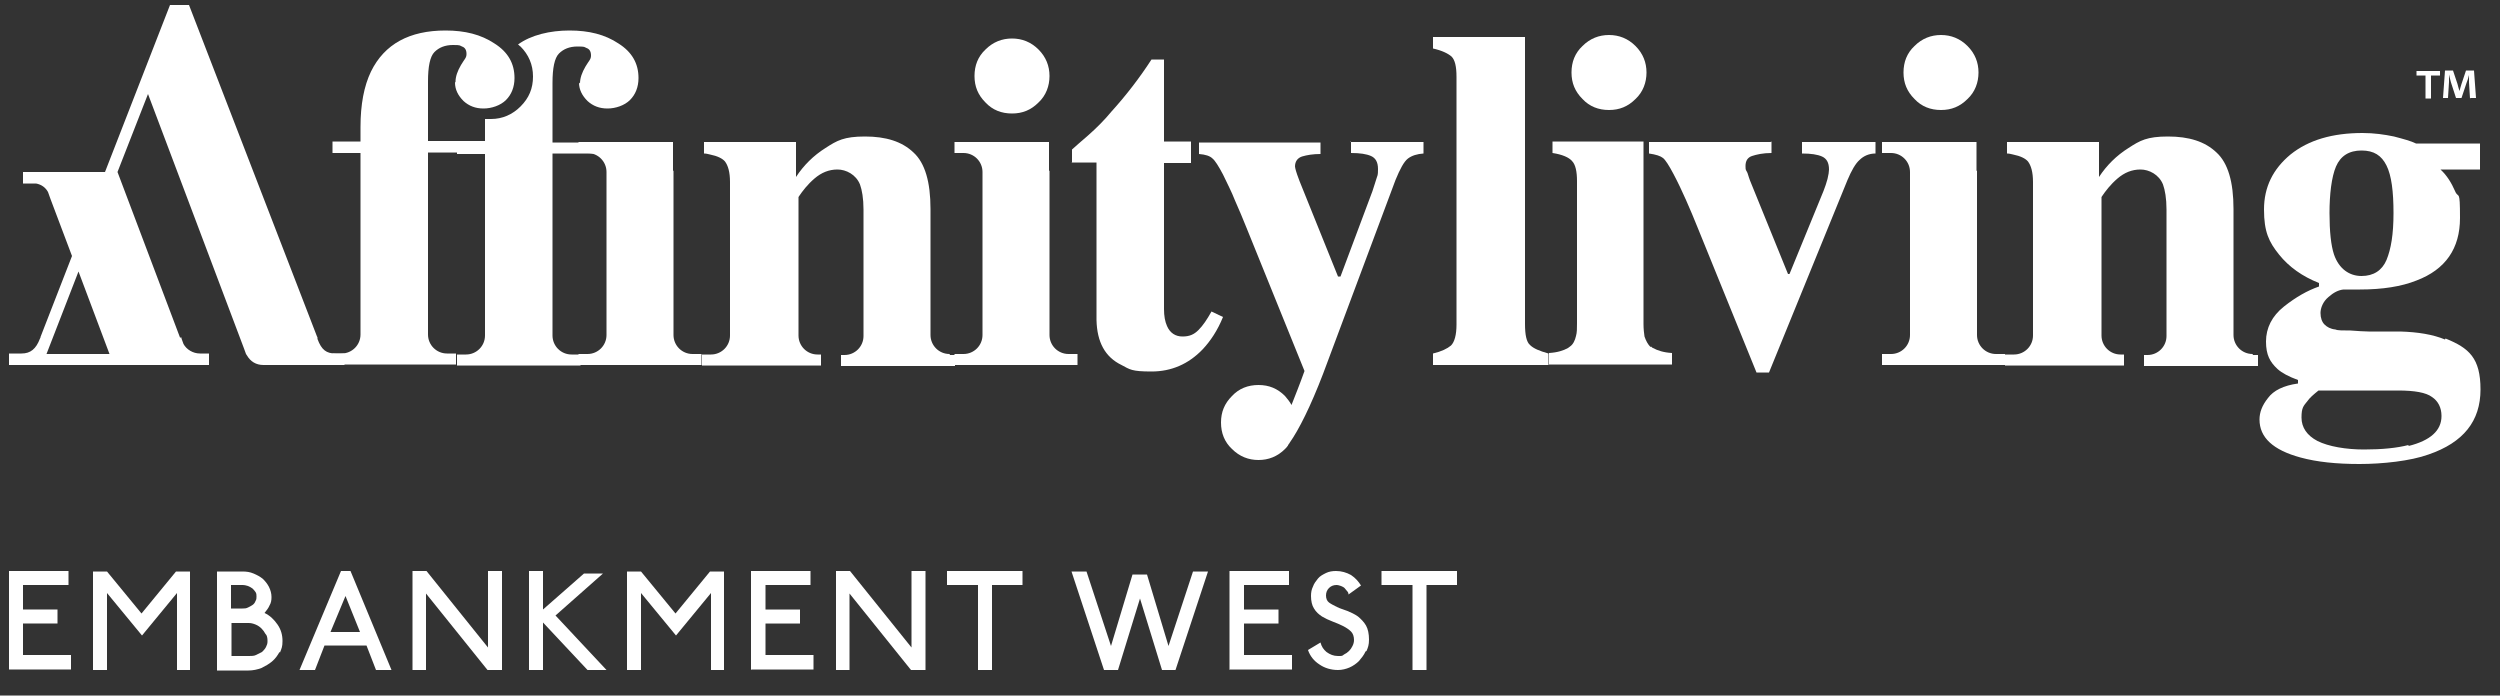 <?xml version="1.0" encoding="UTF-8"?>
<svg id="Layer_1" data-name="Layer 1" xmlns="http://www.w3.org/2000/svg" version="1.1" viewBox="0 0 500 139.1">
  <rect x="0" y="0" width="500" height="139.1" fill="#333333" stroke="none"/>
  <defs>
    <style>
      .cls-1 {
        fill: #fff;
        stroke-width: 0px;
      }
    </style>
  </defs>
  <g>
    <path class="cls-1" d="M209.8,34.2v-5.8h-18.2s-.7,0-.7,0v2.2h1.8c2.1,0,3.8,1.7,3.8,3.8v1.7c0,.2,0,.3,0,.5v3.1h0v5.4h0v13.3s0,0,0,0v8.6c0,2.1-1.7,3.8-3.8,3.8h-1.8v2.2h.7s11.6,0,11.6,0h11.6s.7,0,.7,0v-2.2h-1.8c-2.1,0-3.8-1.7-3.8-3.8v-1.7c0-.2,0-.3,0-.5v-19.8h0v-10.9Z"/>
    <path class="cls-1" d="M330.1,69.4c-.5-.5-.9-1.2-1.2-2.1-.1-.7-.2-1.5-.2-2.5v-19.8h0v-16.7h-5.1s-1.5,0-1.5,0h-11.6v2.3c2,.3,3.3.9,3.9,1.6.7.7,1,2.1,1,4v8.7h0v19.8c0,1,0,1.8-.2,2.5-.2.9-.6,1.7-1.2,2.1-.1.1-.3.2-.4.3-.9.5-2.1.9-3.8,1v2.3h.7s11.6,0,11.6,0h11.6s.7,0,.7,0v-2.3c-1.7-.1-2.9-.5-3.8-1-.1,0-.3-.2-.4-.3Z"/>
    <path class="cls-1" d="M197.1,9.9c1.5-1.5,3.3-2.2,5.3-2.2s3.8.7,5.3,2.2c1.5,1.5,2.2,3.3,2.2,5.3s-.7,3.9-2.2,5.3c-1.5,1.5-3.2,2.2-5.3,2.2s-3.9-.7-5.3-2.2c-1.5-1.5-2.2-3.2-2.2-5.3s.7-3.9,2.2-5.3"/>
    <path class="cls-1" d="M115.8,16.5c0,1.4.6,2.6,1.7,3.7,1.1,1,2.4,1.5,4,1.5s3.4-.6,4.5-1.7c1.1-1.1,1.7-2.6,1.7-4.4,0-2.9-1.3-5.2-4-6.9-2.7-1.8-5.9-2.6-9.8-2.6s-7.7.9-10.3,2.8c.2.1.3.3.5.4,1.6,1.6,2.5,3.6,2.5,6s-.8,4.3-2.5,6c-1.6,1.6-3.6,2.5-5.9,2.5s-.8,0-1.2,0c0,.6,0,1.2,0,1.8v2.9h-5.6v2.3h5.6v4.4h0v29.8s0,0,0,.1v2c0,2.1-1.7,3.8-3.8,3.8h-1.8v2.2h24.7v-2.2h-1.8c-2.1,0-3.8-1.7-3.8-3.8v-8.6c0-.1,0-.3,0-.4v-23h0v-4.4h13.6v-2.2h-13.6v-11.9c0-3,.4-5,1.3-5.9.9-.9,2.1-1.4,3.7-1.4s1.3.1,1.8.3c.6.2.9.7.9,1.5s-.4,1-1.1,2.2c-.7,1.2-1.1,2.3-1.1,3.4Z"/>
    <path class="cls-1" d="M214.4,32.6v-2.7c.9-.8,1.9-1.7,3.2-2.8,1.7-1.5,3.3-3.1,4.7-4.8,2.9-3.2,5.6-6.7,8-10.4h2.5v16.4h5.4v4.3h-5.4v29.2c0,1.4.2,2.5.6,3.4.6,1.4,1.7,2.1,3.1,2.1s2.3-.4,3.2-1.3c.9-.9,1.7-2.1,2.6-3.7l2.3,1.1c-1.1,2.7-2.5,4.8-4.1,6.5-2.8,2.9-6.2,4.4-10.2,4.4s-4.3-.4-6-1.3c-3.3-1.6-4.9-4.6-5-9v-31.5h-5Z"/>
    <path class="cls-1" d="M286.6,70.7c1.7-.4,2.9-1,3.6-1.6.7-.7,1.1-2.1,1.1-4.2V15.4c0-2.1-.3-3.4-1-4.1-.7-.6-1.9-1.2-3.7-1.6v-2.3h18.4v57.4c0,2.2.3,3.6,1,4.2.7.7,1.9,1.2,3.7,1.7v2.3h-23.1v-2.3Z"/>
    <path class="cls-1" d="M316.5,9.2c1.5-1.5,3.3-2.2,5.3-2.2s3.8.7,5.3,2.2c1.5,1.5,2.2,3.3,2.2,5.3s-.7,3.9-2.2,5.3c-1.5,1.5-3.2,2.2-5.3,2.2s-3.9-.7-5.3-2.2c-1.5-1.5-2.2-3.2-2.2-5.3s.7-3.9,2.2-5.3"/>
    <path class="cls-1" d="M382.9,9.2c1.5-1.5,3.3-2.2,5.3-2.2s3.8.7,5.3,2.2c1.5,1.5,2.2,3.3,2.2,5.3s-.7,3.9-2.2,5.3c-1.5,1.5-3.2,2.2-5.3,2.2s-3.9-.7-5.3-2.2c-1.5-1.5-2.2-3.2-2.2-5.3s.7-3.9,2.2-5.3"/>
    <path class="cls-1" d="M354.3,28.3v2.3c-1.7,0-3,.3-3.9.6s-1.3,1-1.3,2,.1.7.4,1.4c.2.7.4,1.2.5,1.5l7.6,18.7h.3l6.8-16.6c.3-.8.6-1.6.8-2.4.2-.8.3-1.5.3-1.9,0-1.4-.5-2.2-1.4-2.6-.9-.4-2.2-.6-4-.6v-2.3h14.7v2.3c-1.3,0-2.4.5-3.2,1.3-.8.7-1.6,2.1-2.4,4l-15.7,38.5h-2.5l-11.7-28.8c-.8-2-1.6-3.9-2.4-5.7-.8-1.8-1.6-3.5-2.5-5.2-.9-1.7-1.6-2.8-2.1-3.2-.5-.4-1.4-.7-2.8-.9v-2.3h24.3Z"/>
    <path class="cls-1" d="M489,67.9c-2.4-1-5.4-1.5-9-1.6h-6.3c-.9,0-2.1-.1-3.6-.2-1.5,0-2.6,0-3-.2-1-.1-1.7-.5-2.2-1-.5-.5-.8-1.3-.8-2.3s.5-2.3,1.6-3.2c1-.9,2-1.4,3-1.5.6,0,1.1,0,1.4,0,.3,0,.9,0,1.9,0,4.5,0,8.3-.6,11.3-1.8,5.8-2.2,8.7-6.4,8.7-12.5s-.3-3.7-1-5.4c-.7-1.6-1.6-3.1-2.9-4.3h7.9v-5.2h-12.8c-1-.5-2.5-.9-4.4-1.4-1.9-.4-4-.7-6.3-.7-6,0-10.8,1.4-14.4,4.3-3.5,2.9-5.3,6.5-5.3,11s1,6.5,3,9c2,2.5,4.7,4.4,8,5.7v.7c-2.3.8-4.6,2.1-7,4-2.4,1.9-3.6,4.3-3.6,7s.8,4.1,2.3,5.5c.9.8,2.2,1.5,4.1,2.2v.7c-2.9.4-4.9,1.4-6,2.9-1.2,1.5-1.7,2.9-1.7,4.3,0,3.6,2.7,6.1,8.2,7.6,3.3.9,7.2,1.3,11.8,1.3s10.2-.6,13.8-1.9c7-2.4,10.4-6.7,10.4-13s-2.3-8.3-7-10.2ZM467.2,33.3c.9-2.1,2.6-3.2,5.1-3.2s4,1,5,3c1,2,1.4,5.2,1.4,9.5s-.5,7.2-1.4,9.4c-.9,2.1-2.6,3.2-5,3.2s-4.5-1.4-5.5-4.3c-.6-1.8-.9-4.6-.9-8.3s.4-7.2,1.3-9.3ZM481.7,89c-2.3.6-5.3.9-8.9.9s-7.1-.6-9.3-1.7c-2.1-1.1-3.2-2.7-3.2-4.7s.4-2.3,1.2-3.3c.4-.6,1.2-1.3,2.2-2.1h15.9c3.3,0,5.6.4,6.8,1.3,1.2.8,1.9,2.1,1.9,3.8,0,2.9-2.2,4.9-6.6,6Z"/>
    <path class="cls-1" d="M189.9,70.8c-2.1,0-3.8-1.7-3.8-3.8v-1.7s0,0,0,0v-23.5c0-5.4-1.1-9.2-3.4-11.3-2.3-2.2-5.5-3.2-9.7-3.2s-5.6.8-7.9,2.3c-2.4,1.5-4.4,3.5-5.9,5.8v-7h-18.4v2.3c.4,0,.8.1,1.2.2,1.5.3,2.5.8,3,1.4.6.8,1,2.1,1,4.1v8.7h0v13.3s0,0,0,.1v8.6c0,2.1-1.7,3.8-3.8,3.8h-1.8v2.2h.4s.3,0,.3,0h23.1v-2.2h-.7c-2.1,0-3.8-1.7-3.8-3.8v-8.6s0,0,0,0v-19.1c.8-1.2,1.8-2.5,3.2-3.7,1.4-1.2,2.9-1.8,4.6-1.8s3.7,1,4.5,3c.4,1.1.7,2.8.7,5v23.5s0,0,0,0v1.8c0,2.1-1.7,3.8-3.8,3.8h-.7v2.2h22.8v-2.2h-1Z"/>
    <path class="cls-1" d="M270.2,28.3v2.3c1.8,0,3.1.2,4,.6.9.4,1.4,1.2,1.4,2.6s-.1,1.2-.3,1.9c-.2.7-.5,1.5-.8,2.5l-6.4,17.1h-.5l-7.7-19.1c-.4-1-.6-1.7-.7-2-.1-.4-.2-.7-.2-.9,0-1,.5-1.7,1.4-2,1-.3,2.2-.5,3.7-.5v-2.3h-24.3v2.3c1.3.1,2.2.4,2.7.9.5.4,1.2,1.5,2.1,3.2.8,1.7,1.7,3.4,2.4,5.2.8,1.8,1.6,3.7,2.4,5.7l11.5,28.4c-1,2.8-1.9,5-2.6,6.8-.3-.6-.8-1.2-1.3-1.8-1.5-1.5-3.2-2.2-5.3-2.2s-3.9.7-5.3,2.2c-1.5,1.5-2.2,3.2-2.2,5.3s.7,3.9,2.2,5.3c1.5,1.5,3.3,2.2,5.3,2.2s3.8-.7,5.3-2.2c.2-.2.4-.4.6-.7h0c0,0,0-.1.1-.2,0-.1.2-.2.2-.3,1.9-2.7,4.2-7.3,6.7-13.8l14.5-38.8c.9-2.2,1.7-3.7,2.5-4.3.8-.6,1.8-.9,3.1-1v-2.3h-14.7Z"/>
    <path class="cls-1" d="M36,67.5l-12.5-33.1h0s6.1-15.6,6.1-15.6l19.2,50.9.4,1.1.2.3c.7,1.2,1.8,1.9,3.3,1.9h1.5s.2,0,.2,0h14.5v-2.3h-1.8c-1.8,0-2.8-.7-3.6-2.9h0c0-.3,0-.4-.1-.5h0S37.8,1,37.8,1h-3.8l-13,33.4H6.7s-2.1,0-2.1,0v2.3h1.8c0,0,.2,0,.2,0h.6c1.1.2,1.9.8,2.4,1.7l.5,1.4s0,0,0,0h0s4.3,11.4,4.3,11.4l-6.3,16.2h0c0,.1,0,.2-.1.3h0c-.8,2.1-1.9,3-3.7,3h-1.8s-.7,0-.7,0v2.3h.7s11.7,0,11.7,0h2.9,0s10.1,0,10.1,0h0s1.4,0,1.4,0h13.2v-2.3h-1.8c-1.4,0-2.7-.8-3.3-1.9l-.4-1.1v-.2ZM9.3,70.8l6.4-16.5,6.2,16.5h-12.6Z"/>
    <path class="cls-1" d="M134.6,34.2v-5.8h-18.2s-.7,0-.7,0v2.2h1.8c2.1,0,3.8,1.7,3.8,3.8v1.7c0,.2,0,.3,0,.5v3.1h0v5.4h0v13.3s0,0,0,0v8.6c0,2.1-1.7,3.8-3.8,3.8h-1.8v2.2h.7s11.6,0,11.6,0h11.6s.7,0,.7,0v-2.2h-1.8c-2.1,0-3.8-1.7-3.8-3.8v-1.7c0-.2,0-.3,0-.5v-19.8h0v-10.9Z"/>
    <path class="cls-1" d="M450.5,70.8c-2.1,0-3.8-1.7-3.8-3.8v-1.7s0,0,0,0v-23.5c0-5.4-1.1-9.2-3.4-11.3-2.3-2.2-5.5-3.2-9.7-3.2s-5.6.8-7.9,2.3c-2.4,1.5-4.4,3.5-5.9,5.8v-7h-18.4v2.3c.4,0,.8.1,1.2.2,1.5.3,2.5.8,3,1.4.6.8,1,2.1,1,4.1v8.7h0v13.3s0,0,0,.1v8.6c0,2.1-1.7,3.8-3.8,3.8h-1.8v2.2h.4s.3,0,.3,0h23.1v-2.2h-.7c-2.1,0-3.8-1.7-3.8-3.8v-8.6s0,0,0,0v-19.1c.8-1.2,1.8-2.5,3.2-3.7,1.4-1.2,2.9-1.8,4.6-1.8s3.7,1,4.5,3c.4,1.1.7,2.8.7,5v23.5s0,0,0,0v1.8c0,2.1-1.7,3.8-3.8,3.8h-.7v2.2h22.8v-2.2h-1Z"/>
    <path class="cls-1" d="M395.3,34.2v-5.8h-18.2s-.7,0-.7,0v2.2h1.8c2.1,0,3.8,1.7,3.8,3.8v1.7c0,.2,0,.3,0,.5v3.1h0v5.4h0v13.3s0,0,0,0v8.6c0,2.1-1.7,3.8-3.8,3.8h-1.8v2.2h.7s11.6,0,11.6,0h11.6s.7,0,.7,0v-2.2h-1.8c-2.1,0-3.8-1.7-3.8-3.8v-1.7c0-.2,0-.3,0-.5v-19.8h0v-10.9Z"/>
    <path class="cls-1" d="M488,14.2v.9h-1.8v4.6h-1.1v-4.6h-1.8v-.9h4.6ZM494,19.7l-.2-3.2c0-.4,0-.9,0-1.5h0c-.1.5-.3,1.1-.5,1.6l-1,3h-1.1l-1-3.1c-.1-.4-.3-1.1-.4-1.6h0c0,.5,0,1,0,1.5l-.2,3.2h-1l.4-5.5h1.6l.9,2.7c.1.4.2.8.4,1.4h0c.1-.5.3-1,.4-1.4l.9-2.7h1.6l.4,5.5h-1.1Z"/>
    <path class="cls-1" d="M91,16.5c0,1.4.6,2.6,1.7,3.7,1.1,1,2.4,1.5,4,1.5s3.4-.6,4.5-1.7c1.1-1.1,1.7-2.6,1.7-4.4,0-2.9-1.3-5.2-4-6.9-2.7-1.8-5.9-2.6-9.8-2.6-7.2,0-12.2,2.7-14.9,8.2-1.4,2.9-2.1,6.6-2.1,11.1v2.9h-5.6v2.3h5.6v4.4h0v29.8s0,0,0,.1v2c0,2.1-1.7,3.8-3.8,3.8h-1.8v2.2h24.7v-2.2h-1.8c-2.1,0-3.8-1.7-3.8-3.8v-8.6c0-.1,0-.3,0-.4v-23h0v-4.4h13.6v-2.3h-13.6v-11.9c0-3,.4-5,1.3-5.9.9-.9,2.1-1.4,3.7-1.4s1.3.1,1.8.3c.6.2.9.7.9,1.5s-.4,1-1.1,2.2c-.7,1.2-1.1,2.3-1.1,3.4Z"/>
  </g>
  <g>
    <path class="cls-1" d="M1.8,134v-19.8h11.9v2.8H4.6v4.9h6.9v2.8h-6.9v6.3h9.6v2.9H1.8Z"/>
    <path class="cls-1" d="M35.4,134v-15.4l-7,8.5-7-8.5v15.4h-2.8v-19.7h2.8l6.9,8.4,6.9-8.4h2.8v19.7h-2.8Z"/>
    <path class="cls-1" d="M55.9,130.4c-.4.7-.8,1.3-1.5,1.9-.6.5-1.3.9-2.1,1.3-.8.3-1.7.5-2.6.5h-6.3v-19.8h5.1c.8,0,1.5.1,2.2.4.7.3,1.3.6,1.9,1.1.5.5.9,1,1.2,1.6.3.6.5,1.3.5,2s-.1,1.2-.4,1.7c-.2.5-.6,1-1,1.5,1.1.5,1.9,1.3,2.6,2.3.7,1,1,2.1,1,3.3s-.2,1.5-.5,2.3ZM51.1,118.4c-.2-.3-.4-.5-.6-.7-.3-.2-.6-.4-.9-.5-.3-.1-.7-.2-1.1-.2h-2.3v4.7h2.3c.4,0,.7,0,1.1-.2s.6-.3.9-.5c.3-.2.5-.5.6-.8.2-.3.2-.6.2-.9s0-.6-.2-.9ZM53.1,126.8c-.2-.4-.5-.8-.8-1.1-.3-.3-.7-.6-1.2-.8s-.9-.3-1.4-.3h-3.4v6.6h3.5c.5,0,1,0,1.4-.2s.8-.4,1.2-.6c.3-.3.6-.6.8-1,.2-.4.3-.7.3-1.1s0-1-.3-1.4Z"/>
    <path class="cls-1" d="M75.2,134l-1.9-4.9h-8.4l-1.9,4.9h-3.1l8.3-19.8h1.9l8.2,19.8h-3.1ZM69.1,119.2l-3,7.2h5.9l-2.9-7.2Z"/>
    <path class="cls-1" d="M97.5,134l-12.3-15.3v15.3h-2.7v-19.8h2.8l12.3,15.3v-15.3h2.8v19.8h-2.8Z"/>
    <path class="cls-1" d="M117.5,134l-8.9-9.5v9.5h-2.8v-19.8h2.8v7.7l8.2-7.2h3.8l-9.5,8.4,10.2,10.9h-3.8Z"/>
    <path class="cls-1" d="M142.2,134v-15.4l-7,8.5-7-8.5v15.4h-2.8v-19.7h2.8l6.9,8.4,6.9-8.4h2.8v19.7h-2.8Z"/>
    <path class="cls-1" d="M150.2,134v-19.8h11.9v2.8h-9v4.9h6.9v2.8h-6.9v6.3h9.6v2.9h-12.4Z"/>
    <path class="cls-1" d="M182.2,134l-12.3-15.3v15.3h-2.7v-19.8h2.8l12.3,15.3v-15.3h2.8v19.8h-2.8Z"/>
    <path class="cls-1" d="M198.4,117v17h-2.8v-17h-6.2v-2.8h15.1v2.8h-6.2Z"/>
    <path class="cls-1" d="M235.2,134h-2.8l-4.4-14.3-4.4,14.3h-2.8l-6.5-19.7h3l4.9,14.9,4.3-14.3h2.9l4.3,14.3,4.9-14.9h3l-6.5,19.7Z"/>
    <path class="cls-1" d="M245.9,134v-19.8h11.9v2.8h-9v4.9h6.9v2.8h-6.9v6.3h9.6v2.9h-12.4Z"/>
    <path class="cls-1" d="M273.1,130.3c-.3.7-.8,1.3-1.3,1.9-.5.5-1.2,1-1.9,1.3-.7.3-1.5.5-2.3.5-1.4,0-2.7-.4-3.7-1.1-1.1-.7-1.9-1.7-2.3-2.9l2.5-1.5c.2.8.6,1.4,1.2,1.9.7.5,1.4.8,2.3.8s.8,0,1.2-.3c.4-.2.7-.4,1-.7.3-.3.5-.6.7-1,.2-.4.3-.8.3-1.2,0-.7-.2-1.3-.6-1.7-.4-.4-1-.8-1.6-1.1-.6-.3-1.3-.6-2.1-.9-.8-.3-1.4-.6-2.1-1-.6-.4-1.2-.9-1.6-1.6-.4-.6-.6-1.5-.6-2.5,0-.7.1-1.3.4-1.9.2-.6.6-1.1,1-1.6.4-.5,1-.8,1.6-1.1s1.3-.4,2-.4c1.1,0,2.1.3,3,.8.9.6,1.5,1.3,2,2.1l-2.5,1.8c0-.3-.1-.5-.3-.7s-.3-.4-.5-.6c-.2-.2-.5-.3-.7-.4-.3-.1-.6-.2-.9-.2-.6,0-1.1.2-1.5.6-.4.4-.6.9-.6,1.5s.2,1.1.6,1.4c.4.3,1,.6,1.6.9.6.3,1.3.5,2.1.8.7.3,1.4.6,2.1,1.1.6.5,1.2,1.1,1.6,1.8.4.7.6,1.7.6,2.8s-.2,1.6-.5,2.3Z"/>
    <path class="cls-1" d="M285.3,117v17h-2.8v-17h-6.2v-2.8h15.1v2.8h-6.2Z"/>
  </g>
</svg>